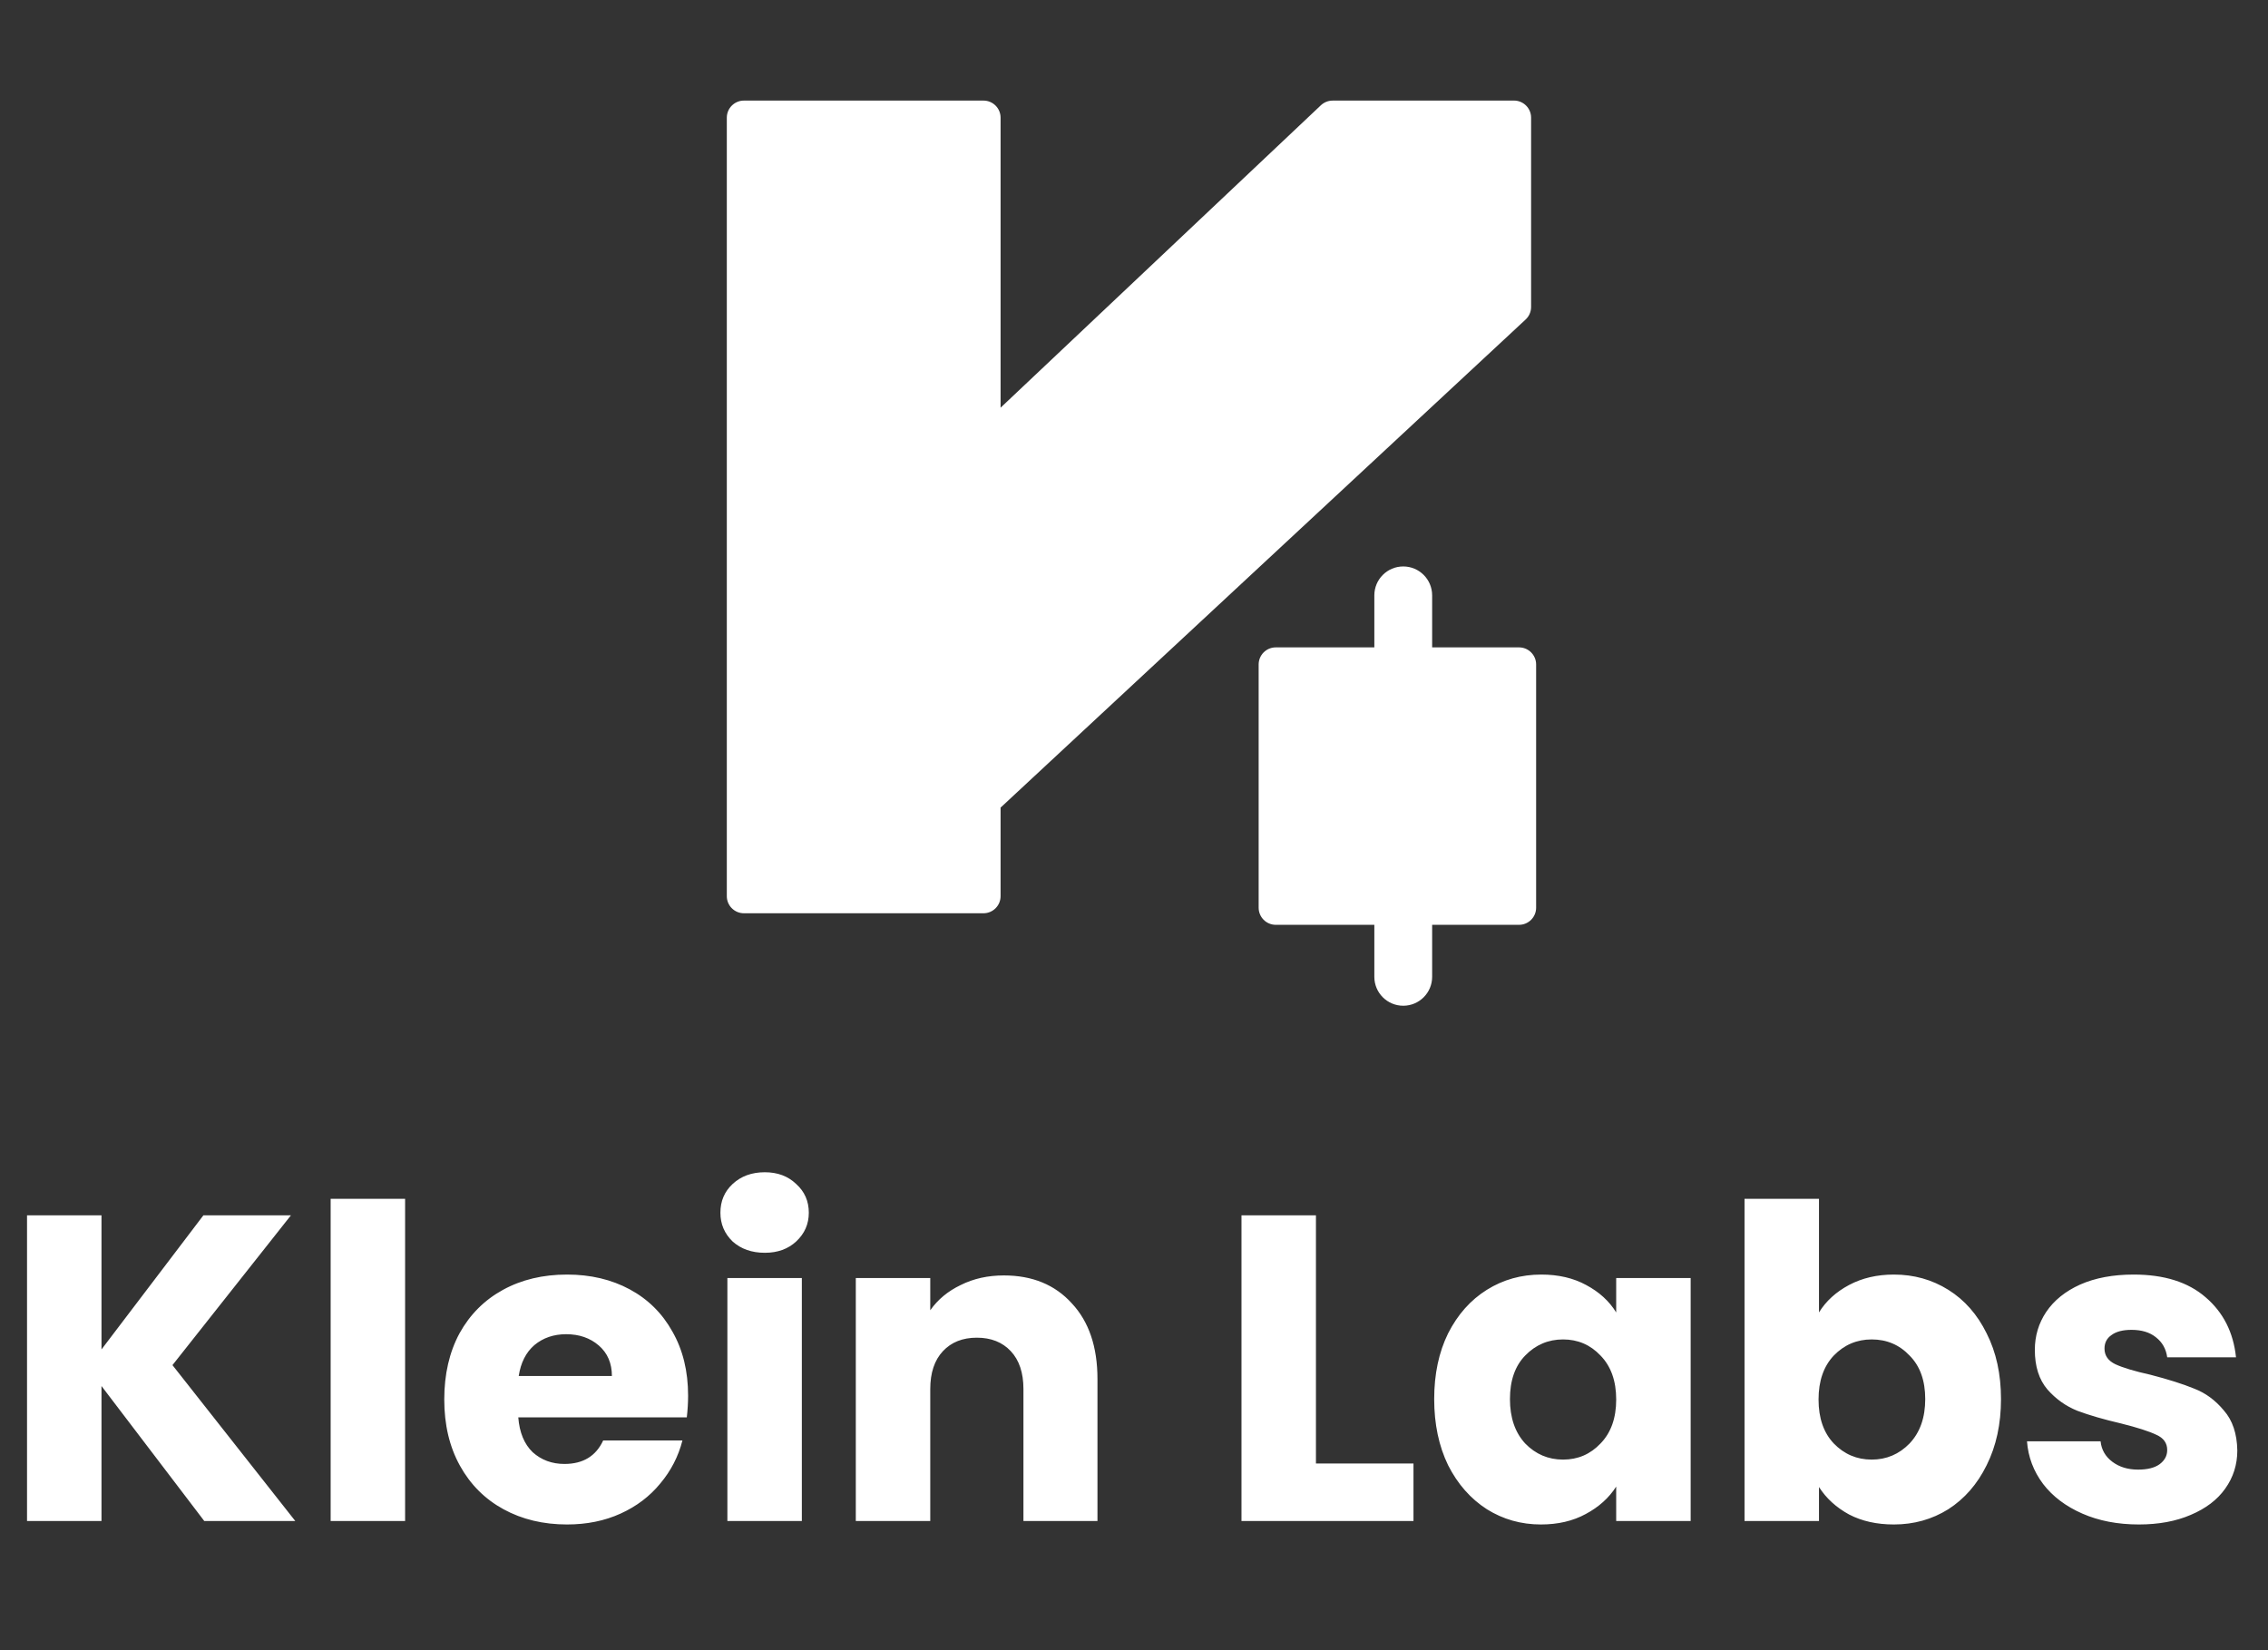 <svg width="518" height="377" viewBox="0 0 518 377" fill="none" xmlns="http://www.w3.org/2000/svg">
<rect x="0" y="0" width="518" height="377" fill="#333333" stroke="none"/>
<path d="M320.493 129.39C324.139 129.39 327.095 132.346 327.095 135.992V147.875H346.937C349.095 147.875 350.845 149.625 350.845 151.784V207.341C350.845 209.5 349.095 211.25 346.937 211.25H327.095V223.131C327.095 226.777 324.139 229.733 320.493 229.733C316.847 229.733 313.892 226.777 313.892 223.131V211.25H291.378C289.22 211.249 287.47 209.5 287.47 207.341V151.784C287.47 149.625 289.22 147.876 291.378 147.875H313.892V135.992C313.892 132.346 316.847 129.39 320.493 129.39ZM345.786 22.971C347.945 22.971 349.695 24.72 349.695 26.878V70.12C349.695 71.205 349.243 72.243 348.448 72.982L228.529 184.474V204.702C228.529 206.86 226.779 208.61 224.621 208.61H169.908C167.75 208.61 166 206.86 166 204.702V26.883C166 24.725 167.75 22.975 169.908 22.975H224.621C226.779 22.975 228.529 24.725 228.529 26.883V93.127L301.685 24.044C302.41 23.36 303.369 22.978 304.366 22.978L345.786 22.971Z" fill="white"/>
<path d="M46.651 347.427L23.18 316.597V347.427H6.174V277.613H23.18V308.243L46.452 277.613H66.442L39.391 311.824L67.436 347.427H46.651ZM92.524 273.834V347.427H75.518V273.834H92.524ZM157.159 318.785C157.159 320.376 157.06 322.034 156.861 323.758H118.373C118.639 327.205 119.733 329.857 121.655 331.714C123.644 333.504 126.064 334.399 128.915 334.399C133.158 334.399 136.109 332.609 137.766 329.029H155.866C154.938 332.675 153.247 335.957 150.794 338.874C148.407 341.791 145.391 344.079 141.744 345.736C138.098 347.394 134.02 348.223 129.512 348.223C124.075 348.223 119.235 347.062 114.992 344.742C110.749 342.421 107.434 339.106 105.047 334.797C102.66 330.487 101.467 325.448 101.467 319.68C101.467 313.912 102.627 308.873 104.948 304.564C107.334 300.254 110.649 296.939 114.893 294.619C119.136 292.298 124.009 291.138 129.512 291.138C134.882 291.138 139.656 292.265 143.833 294.519C148.01 296.773 151.258 299.989 153.579 304.166C155.966 308.343 157.159 313.216 157.159 318.785ZM139.755 314.31C139.755 311.393 138.761 309.072 136.772 307.348C134.783 305.625 132.296 304.763 129.313 304.763C126.462 304.763 124.042 305.591 122.053 307.249C120.13 308.906 118.937 311.26 118.473 314.31H139.755ZM174.683 286.165C171.7 286.165 169.247 285.303 167.324 283.58C165.468 281.79 164.539 279.602 164.539 277.016C164.539 274.364 165.468 272.176 167.324 270.452C169.247 268.662 171.7 267.767 174.683 267.767C177.601 267.767 179.987 268.662 181.844 270.452C183.767 272.176 184.728 274.364 184.728 277.016C184.728 279.602 183.767 281.79 181.844 283.58C179.987 285.303 177.601 286.165 174.683 286.165ZM183.137 291.934V347.427H166.131V291.934H183.137ZM229.274 291.337C235.772 291.337 240.943 293.458 244.788 297.702C248.7 301.879 250.656 307.647 250.656 315.006V347.427H233.749V317.293C233.749 313.581 232.788 310.697 230.865 308.641C228.943 306.586 226.357 305.558 223.108 305.558C219.859 305.558 217.274 306.586 215.351 308.641C213.428 310.697 212.467 313.581 212.467 317.293V347.427H195.461V291.934H212.467V299.293C214.191 296.84 216.511 294.917 219.428 293.525C222.346 292.066 225.628 291.337 229.274 291.337ZM300.555 334.3H322.831V347.427H283.548V277.613H300.555V334.3ZM327.562 319.581C327.562 313.879 328.622 308.873 330.744 304.564C332.932 300.254 335.882 296.939 339.595 294.619C343.308 292.298 347.452 291.138 352.026 291.138C355.938 291.138 359.353 291.934 362.27 293.525C365.253 295.116 367.541 297.204 369.132 299.79V291.934H386.138V347.427H369.132V339.57C367.474 342.156 365.154 344.245 362.17 345.836C359.253 347.427 355.839 348.223 351.927 348.223C347.419 348.223 343.308 347.062 339.595 344.742C335.882 342.355 332.932 339.007 330.744 334.697C328.622 330.321 327.562 325.283 327.562 319.581ZM369.132 319.68C369.132 315.437 367.939 312.089 365.552 309.636C363.231 307.183 360.38 305.956 356.999 305.956C353.618 305.956 350.734 307.183 348.347 309.636C346.026 312.023 344.866 315.338 344.866 319.581C344.866 323.824 346.026 327.205 348.347 329.725C350.734 332.178 353.618 333.404 356.999 333.404C360.38 333.404 363.231 332.178 365.552 329.725C367.939 327.272 369.132 323.923 369.132 319.68ZM415.447 299.79C417.038 297.204 419.326 295.116 422.309 293.525C425.293 291.934 428.707 291.138 432.553 291.138C437.128 291.138 441.271 292.298 444.984 294.619C448.697 296.939 451.614 300.254 453.736 304.564C455.924 308.873 457.018 313.879 457.018 319.581C457.018 325.283 455.924 330.321 453.736 334.697C451.614 339.007 448.697 342.355 444.984 344.742C441.271 347.062 437.128 348.223 432.553 348.223C428.641 348.223 425.227 347.46 422.309 345.935C419.392 344.344 417.105 342.256 415.447 339.67V347.427H398.441V273.834H415.447V299.79ZM439.713 319.581C439.713 315.338 438.52 312.023 436.133 309.636C433.812 307.183 430.928 305.956 427.481 305.956C424.099 305.956 421.215 307.183 418.829 309.636C416.508 312.089 415.348 315.437 415.348 319.68C415.348 323.923 416.508 327.272 418.829 329.725C421.215 332.178 424.099 333.404 427.481 333.404C430.862 333.404 433.746 332.178 436.133 329.725C438.52 327.205 439.713 323.824 439.713 319.581ZM488.515 348.223C483.675 348.223 479.365 347.394 475.586 345.736C471.807 344.079 468.824 341.825 466.636 338.974C464.448 336.056 463.221 332.808 462.956 329.228H479.763C479.962 331.15 480.857 332.708 482.448 333.902C484.039 335.095 485.995 335.692 488.316 335.692C490.437 335.692 492.062 335.294 493.189 334.498C494.382 333.637 494.979 332.543 494.979 331.217C494.979 329.625 494.15 328.465 492.493 327.736C490.835 326.94 488.15 326.078 484.437 325.15C480.459 324.222 477.144 323.26 474.492 322.266C471.84 321.205 469.553 319.581 467.63 317.393C465.707 315.139 464.746 312.122 464.746 308.343C464.746 305.16 465.608 302.276 467.332 299.691C469.122 297.039 471.708 294.95 475.089 293.425C478.537 291.9 482.614 291.138 487.321 291.138C494.283 291.138 499.753 292.862 503.731 296.309C507.775 299.757 510.096 304.332 510.692 310.034H494.979C494.714 308.111 493.852 306.586 492.393 305.459C491.001 304.332 489.145 303.768 486.824 303.768C484.835 303.768 483.31 304.166 482.249 304.962C481.189 305.691 480.658 306.719 480.658 308.045C480.658 309.636 481.487 310.829 483.144 311.625C484.868 312.42 487.52 313.216 491.1 314.012C495.211 315.072 498.559 316.133 501.145 317.194C503.731 318.189 505.985 319.846 507.908 322.167C509.897 324.421 510.924 327.471 510.991 331.316C510.991 334.565 510.062 337.482 508.206 340.068C506.416 342.587 503.797 344.576 500.349 346.035C496.968 347.493 493.023 348.223 488.515 348.223Z" fill="white"/>
</svg>
